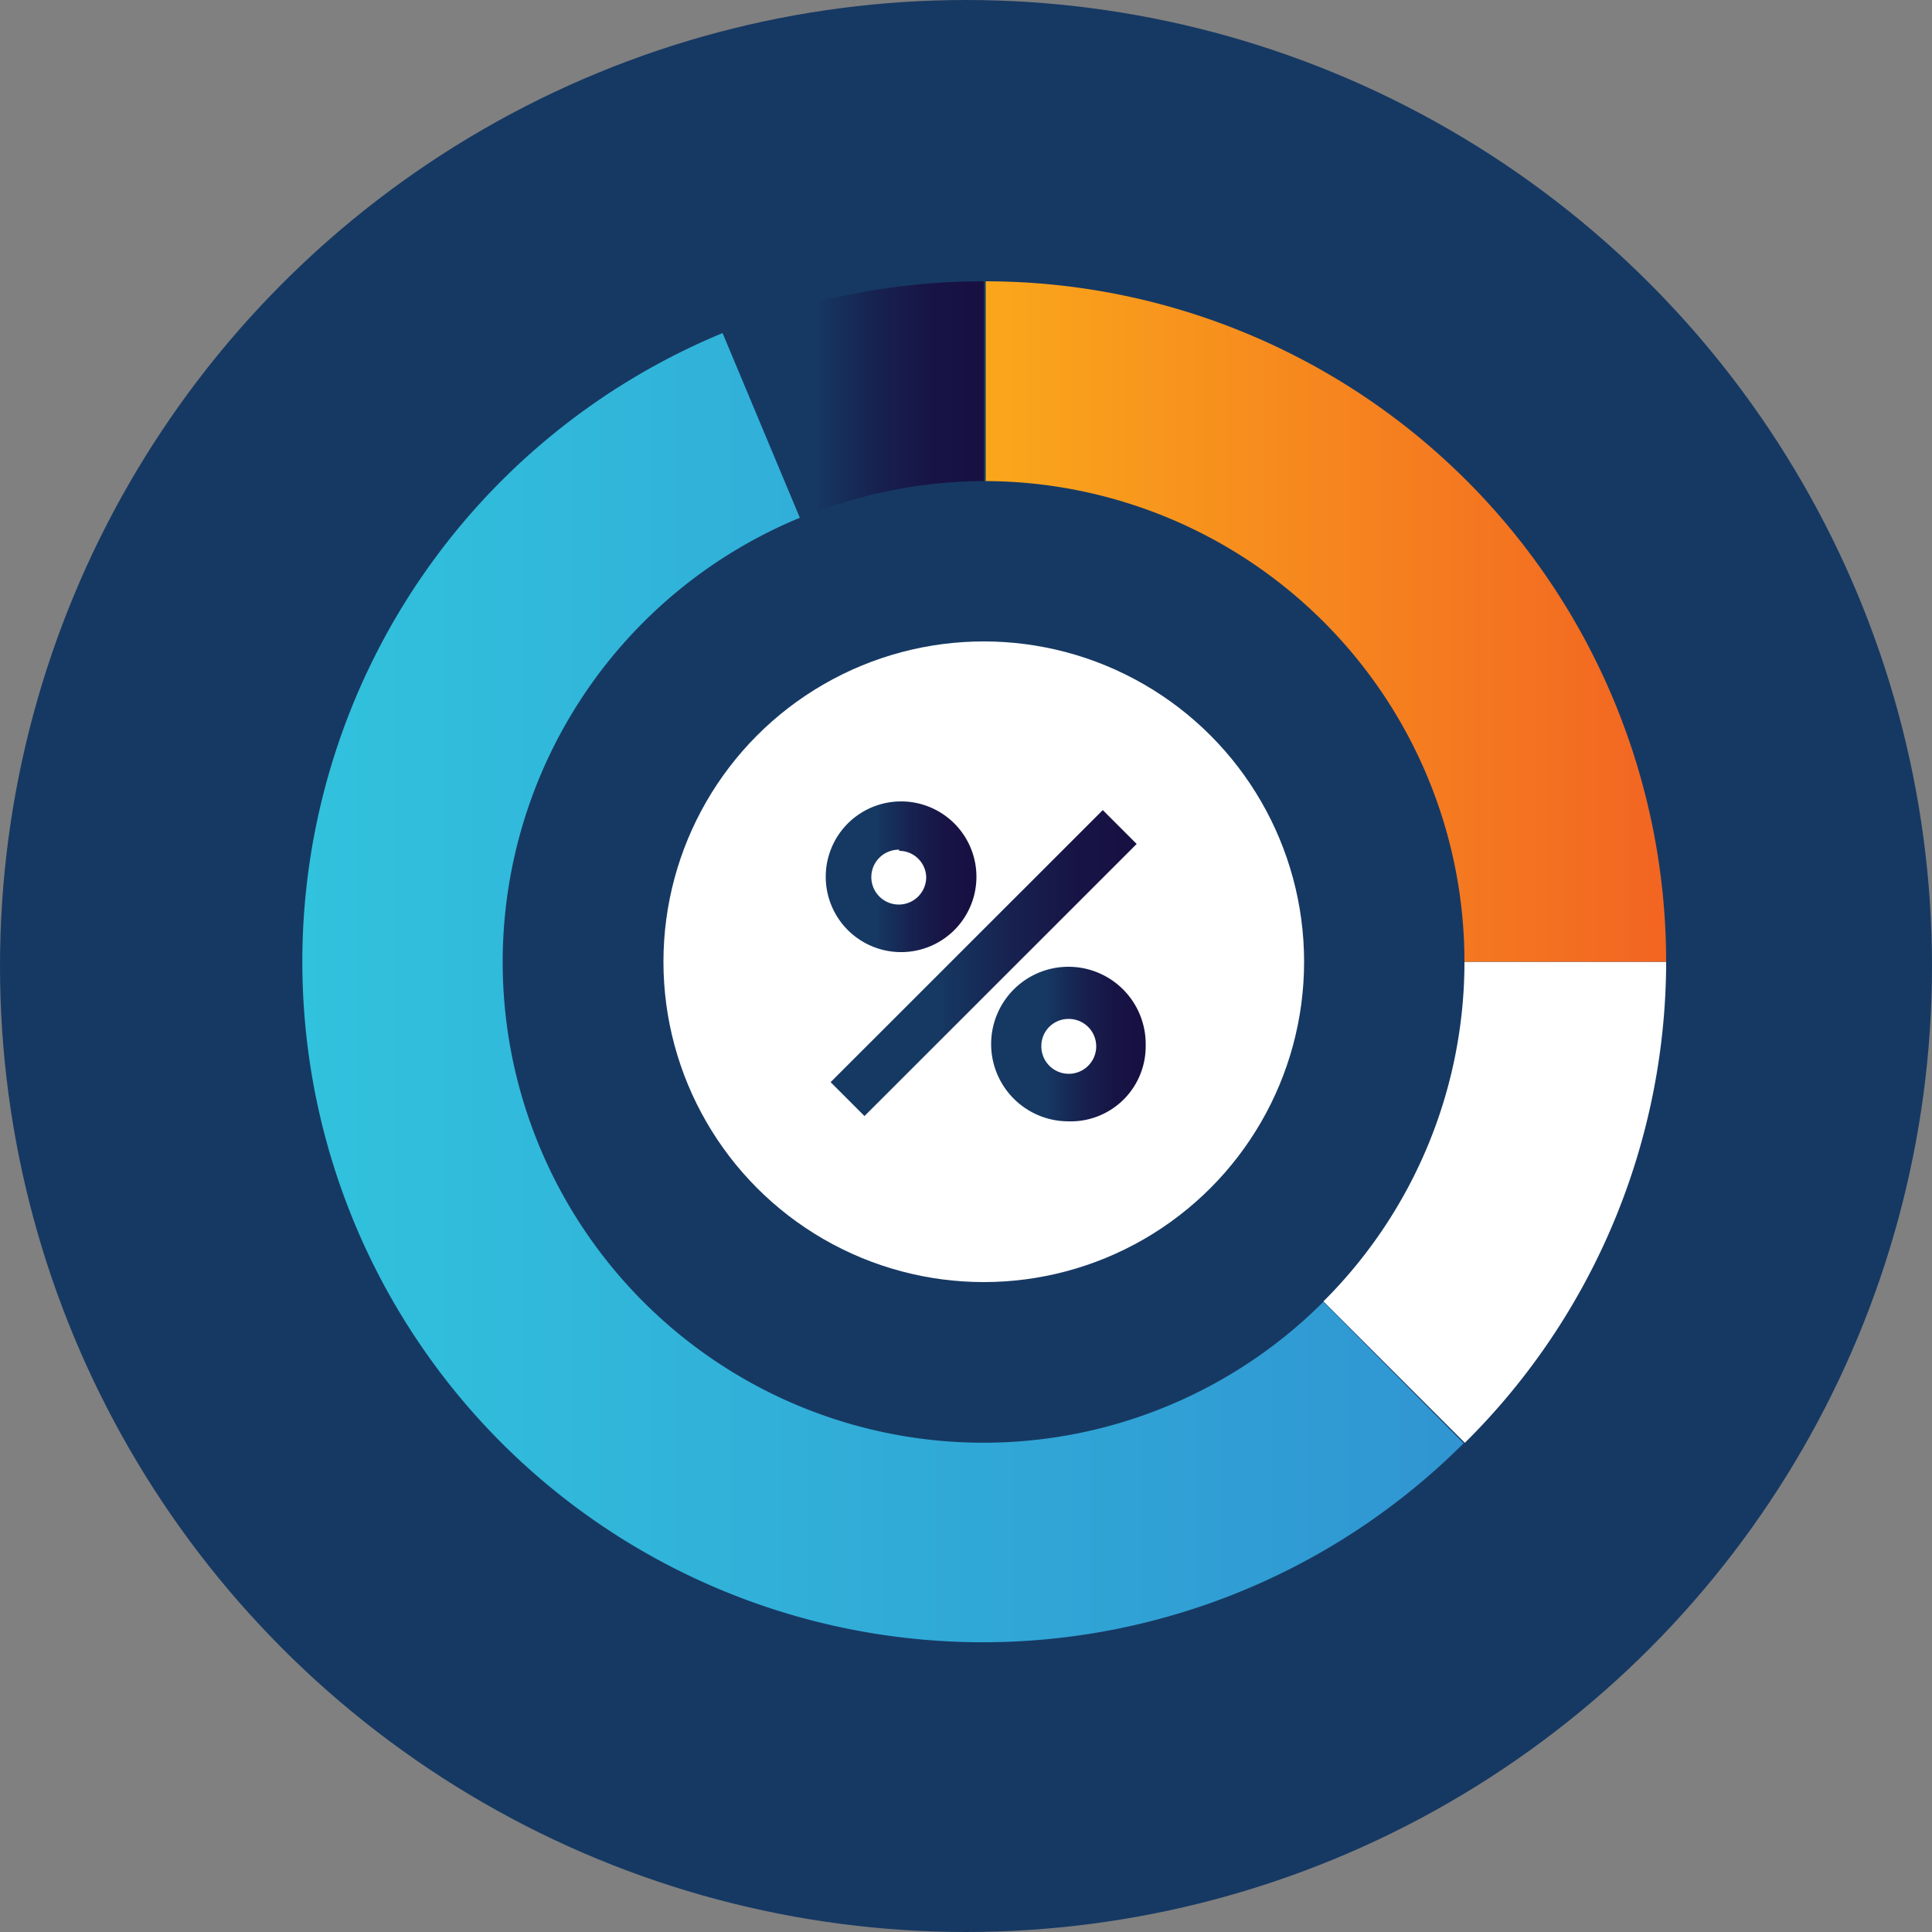 <svg id="Layer_1" data-name="Layer 1" xmlns="http://www.w3.org/2000/svg" xmlns:xlink="http://www.w3.org/1999/xlink" viewBox="0 0 50 50"><rect x="0" y="0" width="50" height="50" fill="#808080" stroke="none"/><defs><style>.cls-1{fill:#163963;}.cls-2{fill:#fff;}.cls-3{fill:url(#New_Gradient_Swatch_6);}.cls-4{fill:url(#New_Gradient_Swatch_13);}.cls-5{fill:url(#New_Gradient_Swatch_2);}.cls-6{fill:url(#New_Gradient_Swatch_13-2);}.cls-7{fill:url(#New_Gradient_Swatch_13-3);}.cls-8{fill:url(#New_Gradient_Swatch_13-4);}</style><linearGradient id="New_Gradient_Swatch_6" x1="306.34" y1="387.07" x2="323.95" y2="387.07" gradientUnits="userSpaceOnUse"><stop offset="0" stop-color="#faa71b"/><stop offset="1" stop-color="#f26522"/></linearGradient><linearGradient id="New_Gradient_Swatch_13" x1="299.61" y1="381.32" x2="306.34" y2="381.32" gradientUnits="userSpaceOnUse"><stop offset="0.35" stop-color="#163963"/><stop offset="0.38" stop-color="#163560"/><stop offset="0.59" stop-color="#17214f"/><stop offset="0.8" stop-color="#171445"/><stop offset="1" stop-color="#171042"/></linearGradient><linearGradient id="New_Gradient_Swatch_2" x1="288.73" y1="396.54" x2="318.79" y2="396.54" gradientUnits="userSpaceOnUse"><stop offset="0" stop-color="#31c2dd"/><stop offset="1" stop-color="#3095d2"/></linearGradient><linearGradient id="New_Gradient_Swatch_13-2" x1="302.38" y1="395.87" x2="310.3" y2="395.87" gradientTransform="translate(369.6 -100.67) rotate(44.99)" xlink:href="#New_Gradient_Swatch_13"/><linearGradient id="New_Gradient_Swatch_13-3" x1="306.59" y1="398.06" x2="310.49" y2="398.06" xlink:href="#New_Gradient_Swatch_13"/><linearGradient id="New_Gradient_Swatch_13-4" x1="302.2" y1="393.67" x2="306.1" y2="393.67" xlink:href="#New_Gradient_Swatch_13"/></defs><circle class="cls-1" cx="25" cy="25" r="25"/><path class="cls-2" d="M318.78,395.87a12.4,12.4,0,0,1-3.65,8.79l3.66,3.66A17.55,17.55,0,0,0,324,395.87Z" transform="translate(-280.88 -370.98)"/><path class="cls-3" d="M306.34,383.43a12.44,12.44,0,0,1,12.44,12.44H324a17.62,17.62,0,0,0-17.61-17.61v5.17Z" transform="translate(-280.88 -370.98)"/><path class="cls-4" d="M306.34,383.43v-5.17a17.49,17.49,0,0,0-6.73,1.34l2,4.78A12.55,12.55,0,0,1,306.34,383.43Z" transform="translate(-280.88 -370.98)"/><path class="cls-5" d="M315.13,404.67a12.44,12.44,0,1,1-13.55-20.29l-2-4.78a17.61,17.61,0,1,0,19.18,28.73Z" transform="translate(-280.88 -370.98)"/><circle class="cls-2" cx="25.46" cy="24.89" r="8.29"/><rect class="cls-6" x="301.36" y="395.25" width="9.96" height="1.24" transform="translate(-471.07 -38.47) rotate(-44.99)"/><path class="cls-7" d="M308.53,400a2,2,0,1,1,2-1.95A1.94,1.94,0,0,1,308.53,400Zm0-2.65a.7.7,0,0,0-.7.7.71.71,0,1,0,.7-.7Z" transform="translate(-280.88 -370.98)"/><path class="cls-8" d="M304.15,395.62a1.95,1.95,0,1,1,2-1.95A1.95,1.95,0,0,1,304.15,395.62Zm0-2.65a.71.71,0,1,0,.7.7A.7.7,0,0,0,304.15,393Z" transform="translate(-280.88 -370.98)"/></svg>